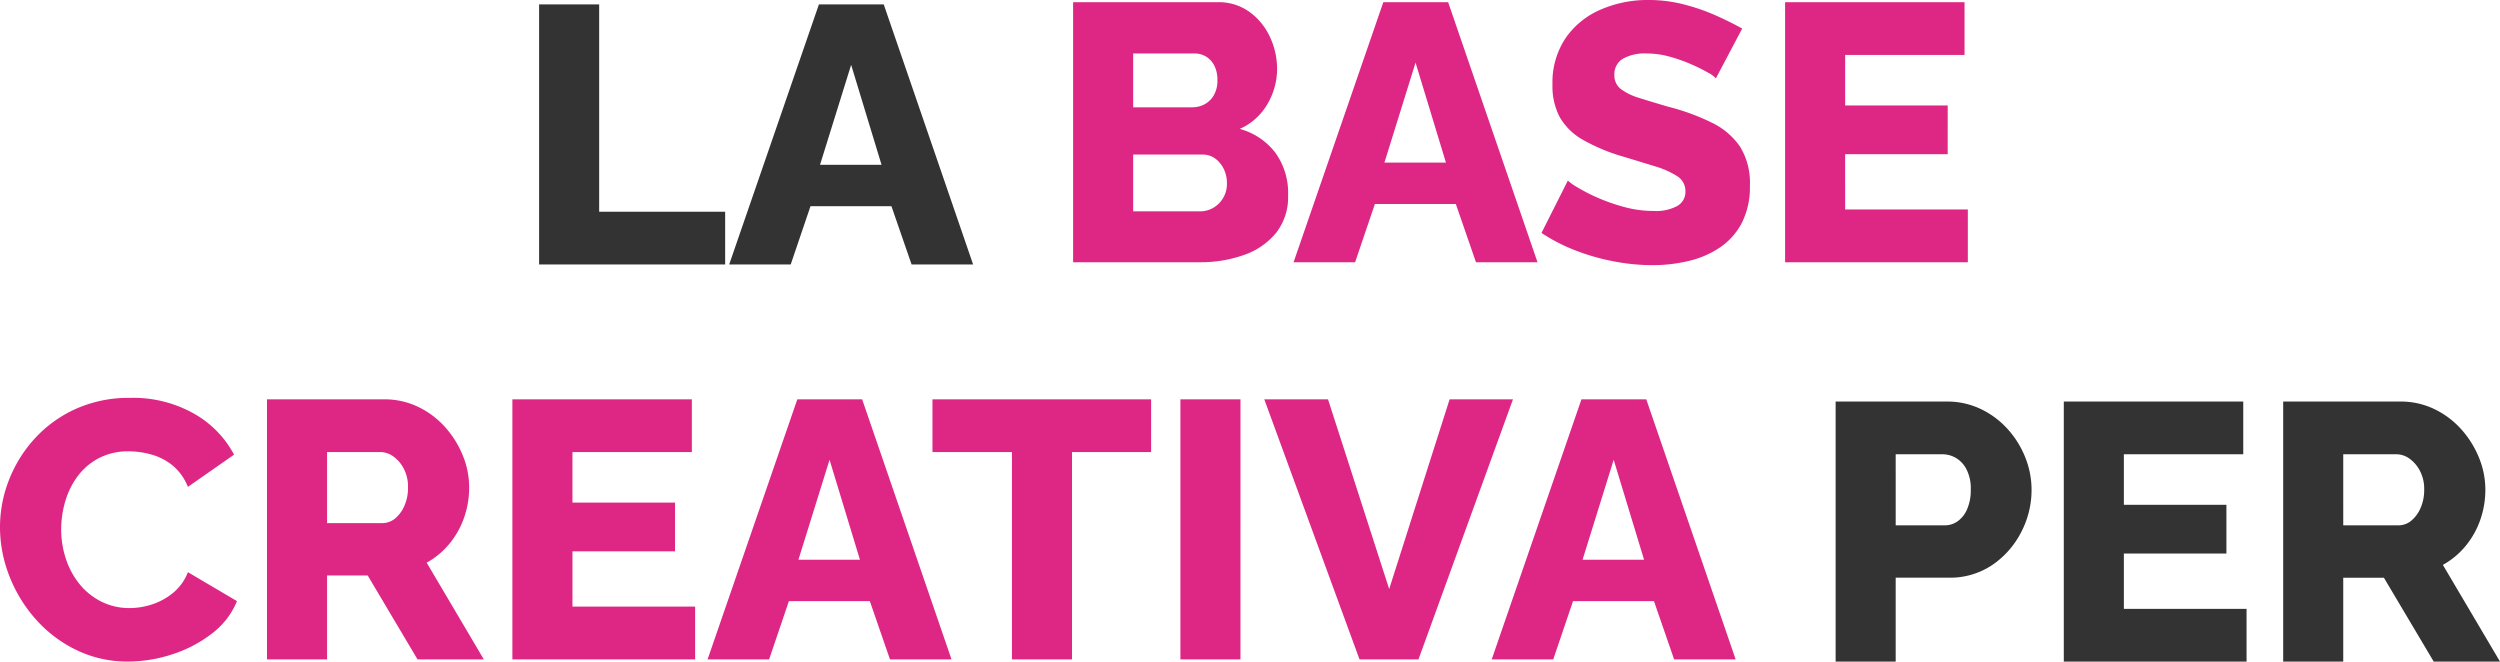<svg xmlns="http://www.w3.org/2000/svg" width="566.558" height="149.93" viewBox="0 0 566.558 149.93">
  <g id="Raggruppa_303" data-name="Raggruppa 303" transform="translate(-1324.001 -449)">
    <path id="Tracciato_240" data-name="Tracciato 240" d="M377.837,62.894a13.032,13.032,0,0,1-2.7,8.424,16.127,16.127,0,0,1-7.263,5.021A29.193,29.193,0,0,1,357.835,78H329.117V19.07H361.9a11.89,11.89,0,0,1,7.18,2.2,14.38,14.38,0,0,1,4.648,5.685,16.963,16.963,0,0,1,1.618,7.221A15.746,15.746,0,0,1,373.19,42.1a13.59,13.59,0,0,1-6.308,5.686,15.246,15.246,0,0,1,8.009,5.312A15.569,15.569,0,0,1,377.837,62.894Zm-13.861-2.739a7.25,7.25,0,0,0-.747-3.361,6.451,6.451,0,0,0-1.951-2.324,4.751,4.751,0,0,0-2.863-.872H342.729V66.463h15.106a5.885,5.885,0,0,0,3.112-.83,6.244,6.244,0,0,0,3.03-5.478ZM342.729,30.69v12.2h13.363a5.974,5.974,0,0,0,2.781-.664,5.32,5.32,0,0,0,2.116-2.034,6.548,6.548,0,0,0,.83-3.444,7.022,7.022,0,0,0-.706-3.32,5.124,5.124,0,0,0-1.867-2.034,5.015,5.015,0,0,0-2.656-.705Zm56.689-11.62h14.691L434.361,78H420.417l-4.565-13.2H397.509L393.026,78H379.082Zm14.193,36.354-6.889-22.659-7.055,22.659Zm61.171-19.09a5.818,5.818,0,0,0-1.743-1.287A38.881,38.881,0,0,0,469.3,33.18a36.161,36.161,0,0,0-4.9-1.743,19.541,19.541,0,0,0-5.312-.747,10.125,10.125,0,0,0-5.395,1.2,4.062,4.062,0,0,0-1.909,3.694,3.824,3.824,0,0,0,1.453,3.154,13.132,13.132,0,0,0,4.191,2.033q2.739.872,6.723,2.034a49.468,49.468,0,0,1,9.794,3.611,16.251,16.251,0,0,1,6.35,5.436,15.7,15.7,0,0,1,2.2,8.8,17.8,17.8,0,0,1-1.826,8.424,15.229,15.229,0,0,1-4.938,5.561,21.331,21.331,0,0,1-7.1,3.071,35.145,35.145,0,0,1-8.217.954,46.671,46.671,0,0,1-8.84-.871,49.687,49.687,0,0,1-8.673-2.49,39.749,39.749,0,0,1-7.636-3.942l5.976-11.869a10.949,10.949,0,0,0,2.158,1.535,39.648,39.648,0,0,0,4.523,2.324,42.331,42.331,0,0,0,6.018,2.117,25.245,25.245,0,0,0,6.723.913,10.115,10.115,0,0,0,5.436-1.162,3.66,3.66,0,0,0,1.785-3.237,3.959,3.959,0,0,0-1.868-3.486,19.926,19.926,0,0,0-5.063-2.241q-3.2-1-7.345-2.241a42.239,42.239,0,0,1-8.923-3.735,13.964,13.964,0,0,1-5.229-5.063,14.92,14.92,0,0,1-1.7-7.47,18.055,18.055,0,0,1,2.947-10.5,18.459,18.459,0,0,1,7.926-6.474,26.611,26.611,0,0,1,10.873-2.2,31.926,31.926,0,0,1,8.009,1,46.135,46.135,0,0,1,7.221,2.49q3.361,1.494,6.017,2.988Zm57.1,29.714V78H490.469V19.07h40.67V31.022H504.081V42.476h23.24V53.515h-23.24V66.048ZM85.927,138.037a29.3,29.3,0,0,1,1.992-10.583,30.058,30.058,0,0,1,5.81-9.421,28.38,28.38,0,0,1,9.3-6.764,29.354,29.354,0,0,1,12.45-2.531,28.01,28.01,0,0,1,14.4,3.569,23.085,23.085,0,0,1,9.089,9.3l-10.458,7.3a12.048,12.048,0,0,0-3.528-4.9,13.243,13.243,0,0,0-4.814-2.449,19.262,19.262,0,0,0-5.021-.705,14.362,14.362,0,0,0-6.806,1.535,14.128,14.128,0,0,0-4.814,4.108,17.862,17.862,0,0,0-2.822,5.727,22.59,22.59,0,0,0-.913,6.308,21.12,21.12,0,0,0,1.079,6.723,17.917,17.917,0,0,0,3.113,5.727,14.909,14.909,0,0,0,4.938,3.943,14.088,14.088,0,0,0,6.391,1.452,16.43,16.43,0,0,0,5.063-.83,14.69,14.69,0,0,0,4.772-2.615,11.306,11.306,0,0,0,3.362-4.689l11.122,6.557a17.549,17.549,0,0,1-5.727,7.387,29.379,29.379,0,0,1-9.005,4.689,32.2,32.2,0,0,1-9.919,1.618,26.4,26.4,0,0,1-11.744-2.615,29.413,29.413,0,0,1-9.213-6.972,32.364,32.364,0,0,1-5.976-9.794A30.306,30.306,0,0,1,85.927,138.037ZM146.434,168V109.07h26.56a17.437,17.437,0,0,1,7.677,1.7,19.51,19.51,0,0,1,6.1,4.565,21.909,21.909,0,0,1,4.026,6.432,19.01,19.01,0,0,1,1.452,7.221,20.592,20.592,0,0,1-1.162,6.93,19.312,19.312,0,0,1-3.32,5.893,17.853,17.853,0,0,1-5.146,4.274L195.57,168H180.547l-11.288-19.007h-9.213V168Zm13.612-30.876H172.5a4.563,4.563,0,0,0,2.947-1.037,7.671,7.671,0,0,0,2.117-2.864,10.138,10.138,0,0,0,.83-4.233,8.76,8.76,0,0,0-.954-4.192,7.855,7.855,0,0,0-2.366-2.781,5.1,5.1,0,0,0-2.988-1H160.046Zm83.415,18.924V168H202.044V109.07h40.67v11.952H215.656v11.454H238.9v11.039h-23.24v12.533Zm23.157-46.978h14.691L301.561,168H287.617l-4.565-13.2H264.709L260.227,168H246.283Zm14.193,36.354-6.889-22.659-7.055,22.659Zm65.985-24.4H328.868V168H315.256V121.022H297.245V109.07H346.8ZM353.436,168V109.07h13.612V168Zm33.449-58.93,13.861,42.994,13.695-42.994H428.8L407.386,168H394.023l-21.58-58.93Zm57.436,0h14.691L479.264,168H465.32l-4.565-13.2H442.412L437.93,168H423.986Zm14.193,36.354-6.889-22.659-7.055,22.659Z" transform="translate(1238.074 430.428)" fill="#de2685"/>
    <path id="Tracciato_241" data-name="Tracciato 241" d="M208.1,78V19.07h13.612V66.048h28.552V78Zm63.412-58.93h14.691L306.457,78H292.513l-4.565-13.2H269.605L265.123,78H251.179Zm14.193,36.354-6.889-22.659-7.055,22.659ZM501.923,168V109.07h25.149a17.626,17.626,0,0,1,7.76,1.7,19.511,19.511,0,0,1,6.1,4.565,21.228,21.228,0,0,1,3.984,6.432,19.7,19.7,0,0,1,1.411,7.3,20.644,20.644,0,0,1-2.365,9.628,19.987,19.987,0,0,1-6.557,7.428,17.153,17.153,0,0,1-9.919,2.863H515.534V168Zm13.612-30.876h11.122a5.021,5.021,0,0,0,2.905-.913,6.456,6.456,0,0,0,2.158-2.739,10.805,10.805,0,0,0,.83-4.482,9.532,9.532,0,0,0-.954-4.524,6.345,6.345,0,0,0-2.407-2.614,6.022,6.022,0,0,0-3.029-.83H515.534Zm79.514,18.924V168H553.632V109.07H594.3v11.952H567.244v11.454h23.24v11.039h-23.24v12.533Zm8.3,11.952V109.07h26.56a17.437,17.437,0,0,1,7.677,1.7,19.51,19.51,0,0,1,6.1,4.565,21.909,21.909,0,0,1,4.026,6.432,19.01,19.01,0,0,1,1.453,7.221,20.59,20.59,0,0,1-1.162,6.93,19.311,19.311,0,0,1-3.32,5.893,17.853,17.853,0,0,1-5.146,4.274L652.484,168H637.461l-11.288-19.007H616.96V168Zm13.612-30.876h12.45a4.563,4.563,0,0,0,2.947-1.037,7.67,7.67,0,0,0,2.116-2.864,10.137,10.137,0,0,0,.83-4.233,8.761,8.761,0,0,0-.954-4.192,7.855,7.855,0,0,0-2.366-2.781,5.1,5.1,0,0,0-2.988-1H616.96Z" transform="translate(1238.074 430.93)" fill="#333"/>
  </g>
</svg>
